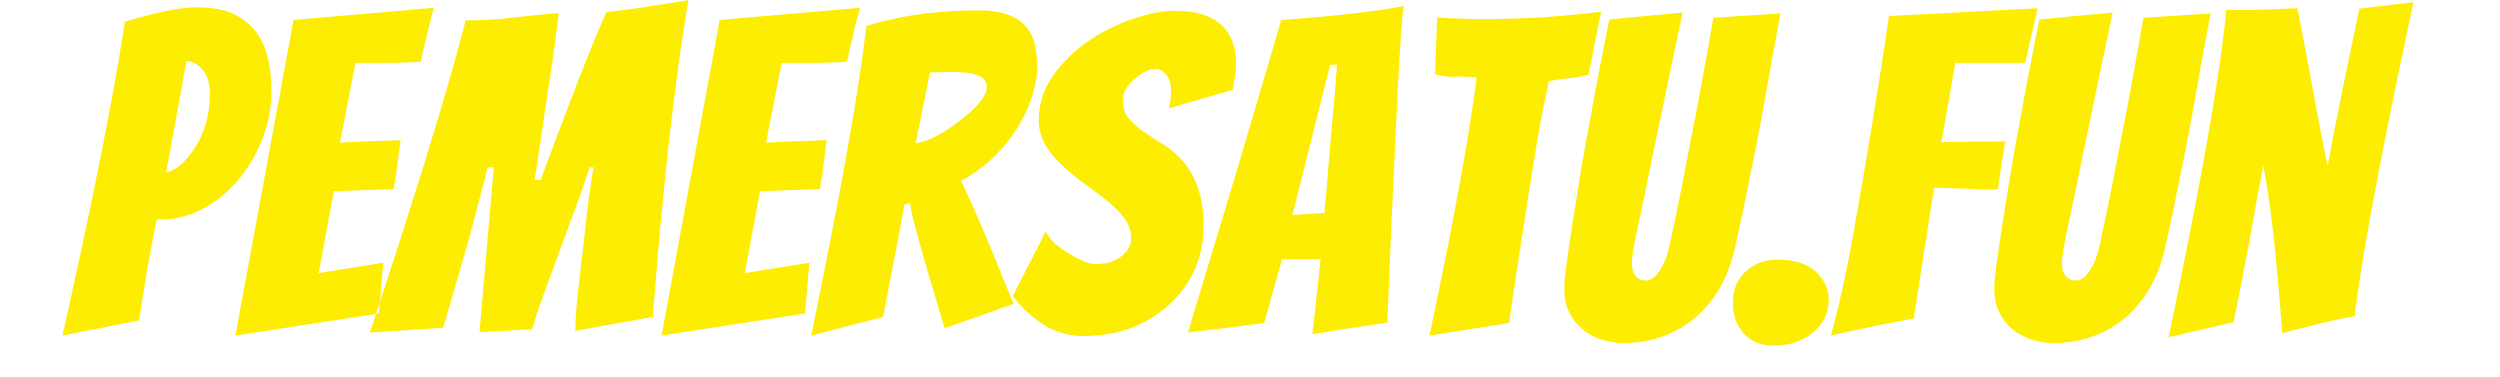 <svg width="212pt" height="32pt" viewBox="0 0 214 34" xmlns="http://www.w3.org/2000/svg"><g id="fontsvg1698478905443" stroke-linecap="round" fill-rule="evenodd" fill="#fded00"><path d="M 42.539 16.211 L 43.086 16.211 A 915.275 915.275 0 0 1 44.663 12.002 Q 47.597 4.236 48.825 1.523 A 26.399 26.399 0 0 1 49.023 1.094 A 153.496 153.496 0 0 0 49.974 0.979 Q 51.333 0.811 52.285 0.664 Q 53.158 0.53 53.855 0.423 A 948.946 948.946 0 0 1 54.453 0.332 A 54.73 54.73 0 0 0 55.391 0.181 A 70.16 70.16 0 0 0 56.406 0 Q 55.105 7.7 54.093 18.124 A 474.699 474.699 0 0 0 53.203 28.555 L 46.211 29.805 A 17.179 17.179 0 0 1 46.233 28.994 Q 46.277 28.069 46.411 26.707 A 101.601 101.601 0 0 1 46.562 25.273 L 47.109 20.586 A 158.042 158.042 0 0 1 47.302 18.909 Q 47.521 17.097 47.727 15.814 A 39.318 39.318 0 0 1 47.852 15.078 L 47.5 15.078 A 93.081 93.081 0 0 1 46.683 17.471 A 110.084 110.084 0 0 1 46.27 18.613 Q 45.586 20.469 44.883 22.383 A 4246.214 4246.214 0 0 1 43.496 26.152 Q 42.813 28.008 42.305 29.688 A 65.033 65.033 0 0 0 41.31 29.722 Q 40.532 29.756 39.922 29.805 L 37.578 29.922 L 38.867 15.078 L 38.281 15.078 A 6.17 6.17 0 0 1 38.226 15.377 Q 38.131 15.839 37.922 16.626 A 53.132 53.132 0 0 1 37.871 16.816 A 240.363 240.363 0 0 0 37.566 17.96 Q 37.411 18.544 37.243 19.191 A 404.304 404.304 0 0 0 37.129 19.629 A 126.5 126.5 0 0 1 36.47 22.068 A 142.202 142.202 0 0 1 36.23 22.91 A 404.457 404.457 0 0 1 35.757 24.546 A 318.621 318.621 0 0 1 35.313 26.055 Q 34.609 28.555 34.297 29.531 L 27.695 29.961 A 1017.964 1017.964 0 0 0 30.623 20.996 Q 34.429 9.137 36.153 2.516 A 125.983 125.983 0 0 0 36.328 1.836 A 37.682 37.682 0 0 0 39.005 1.744 A 31.282 31.282 0 0 0 40.508 1.602 A 114.117 114.117 0 0 1 42.539 1.377 A 141.809 141.809 0 0 1 44.727 1.172 Q 44.617 1.974 44.491 2.981 A 244.709 244.709 0 0 0 44.473 3.125 A 108.788 108.788 0 0 1 44.326 4.248 A 127.233 127.233 0 0 1 44.16 5.43 A 295.374 295.374 0 0 1 43.789 7.91 A 249.175 249.175 0 0 0 43.685 8.591 Q 43.521 9.683 43.301 11.191 A 325.555 325.555 0 0 1 43.143 12.26 Q 42.899 13.9 42.562 16.066 A 894.834 894.834 0 0 1 42.539 16.211 Z M 195.859 0.898 L 196.992 0.898 A 18.4 18.4 0 0 0 197.384 0.893 Q 198.447 0.869 201.367 0.742 A 6929.909 6929.909 0 0 1 201.895 3.457 A 5536.867 5536.867 0 0 1 202.383 5.977 A 718.018 718.018 0 0 0 202.892 8.781 Q 203.538 12.291 203.904 14.026 A 40.554 40.554 0 0 0 204.102 14.922 A 304.665 304.665 0 0 0 204.246 14.159 Q 204.319 13.77 204.399 13.339 A 515.875 515.875 0 0 0 204.453 13.047 A 124.035 124.035 0 0 1 204.768 11.41 A 142.161 142.161 0 0 1 204.883 10.84 A 254.567 254.567 0 0 0 205.352 8.477 A 452.714 452.714 0 0 1 205.562 7.454 Q 205.903 5.803 206.537 2.769 A 5728.181 5728.181 0 0 1 206.953 0.781 L 211.836 0.195 A 832.133 832.133 0 0 0 209.907 9.363 Q 207.314 22.07 206.523 28.516 A 2.022 2.022 0 0 0 206.267 28.539 Q 205.669 28.622 204.055 29 A 120.738 120.738 0 0 0 203.301 29.18 A 205.885 205.885 0 0 0 202.346 29.412 Q 200.654 29.829 200.116 30 A 3.599 3.599 0 0 0 200 30.039 A 300.471 300.471 0 0 0 199.6 25.078 Q 198.988 18.26 198.289 14.919 A 29.254 29.254 0 0 0 198.281 14.883 A 36.338 36.338 0 0 1 198.182 15.475 Q 198.137 15.737 198.083 16.023 A 65.4 65.4 0 0 1 197.969 16.621 A 86.342 86.342 0 0 0 197.773 17.651 A 104.04 104.04 0 0 0 197.578 18.75 Q 197.068 21.677 196.336 25.435 A 579.701 579.701 0 0 1 195.625 29.023 L 189.766 30.391 Q 193.724 11.534 194.75 2.865 A 70.278 70.278 0 0 0 194.961 0.859 Q 195.45 0.894 195.783 0.898 A 6.902 6.902 0 0 0 195.859 0.898 Z M 148.75 1.602 L 154.805 1.211 L 154.609 2.227 A 326.86 326.86 0 0 0 154.181 4.526 Q 153.965 5.704 153.732 7.019 A 571.004 571.004 0 0 0 153.574 7.91 Q 153.185 10.126 152.842 11.926 A 176.306 176.306 0 0 1 152.539 13.477 A 809.869 809.869 0 0 1 151.973 16.302 Q 151.182 20.21 150.742 22.129 A 17.657 17.657 0 0 1 150.24 23.913 Q 149.768 25.288 149.121 26.289 Q 148.086 27.891 146.719 28.945 Q 144.102 30.898 140.664 30.898 A 6.359 6.359 0 0 1 138.701 30.605 A 5.478 5.478 0 0 1 137.031 29.727 Q 135.313 28.32 135.313 26.016 L 135.313 25.703 A 1.477 1.477 0 0 1 135.316 25.618 Q 135.328 25.421 135.384 24.895 A 80.237 80.237 0 0 1 135.41 24.648 A 28.063 28.063 0 0 1 135.472 24.13 Q 135.565 23.408 135.743 22.206 A 246.718 246.718 0 0 1 135.859 21.426 A 423.027 423.027 0 0 1 136.42 17.83 A 478.12 478.12 0 0 1 136.621 16.582 Q 137.031 14.063 137.5 11.523 A 1398.318 1398.318 0 0 1 137.949 9.102 A 1031.396 1031.396 0 0 1 138.359 6.914 Q 139.093 3.11 139.314 2.043 A 21.314 21.314 0 0 1 139.375 1.758 A 144.858 144.858 0 0 0 140.061 1.694 Q 140.364 1.665 140.695 1.632 A 257.413 257.413 0 0 0 141.387 1.563 A 164.343 164.343 0 0 1 143.652 1.348 A 252.17 252.17 0 0 0 145.377 1.19 A 286.221 286.221 0 0 0 145.977 1.133 Q 144.961 5.938 144.375 8.75 A 8863.576 8863.576 0 0 1 144.097 10.085 Q 143.825 11.39 143.615 12.393 A 2766.062 2766.062 0 0 1 143.437 13.242 A 253.648 253.648 0 0 0 143.105 14.854 A 193.553 193.553 0 0 0 142.812 16.328 A 2399.651 2399.651 0 0 1 142.56 17.528 Q 142.242 19.033 142.078 19.797 A 149.469 149.469 0 0 1 141.992 20.195 Q 141.523 22.352 141.43 23.283 A 4.004 4.004 0 0 0 141.406 23.672 A 2.944 2.944 0 0 0 141.438 24.121 Q 141.509 24.58 141.738 24.863 A 1.074 1.074 0 0 0 142.524 25.269 A 1.471 1.471 0 0 0 142.637 25.273 Q 143.203 25.273 143.652 24.727 A 4.524 4.524 0 0 0 144.207 23.861 A 5.485 5.485 0 0 0 144.395 23.438 A 8.889 8.889 0 0 0 144.844 21.914 Q 145 21.133 145.176 20.332 Q 145.352 19.531 145.645 18.105 A 196.035 196.035 0 0 0 146.084 15.901 A 219.513 219.513 0 0 0 146.23 15.137 Q 146.523 13.594 146.836 11.992 A 263.022 263.022 0 0 0 147.263 9.805 Q 147.885 6.55 148.642 2.223 A 753.776 753.776 0 0 0 148.75 1.602 Z M 187.5 1.602 L 193.555 1.211 L 193.359 2.227 A 326.86 326.86 0 0 0 192.931 4.526 Q 192.715 5.704 192.482 7.019 A 571.004 571.004 0 0 0 192.324 7.91 Q 191.935 10.126 191.592 11.926 A 176.306 176.306 0 0 1 191.289 13.477 A 809.869 809.869 0 0 1 190.723 16.302 Q 189.932 20.21 189.492 22.129 A 17.657 17.657 0 0 1 188.99 23.913 Q 188.518 25.288 187.871 26.289 Q 186.836 27.891 185.469 28.945 Q 182.852 30.898 179.414 30.898 A 6.359 6.359 0 0 1 177.451 30.605 A 5.478 5.478 0 0 1 175.781 29.727 Q 174.063 28.32 174.063 26.016 L 174.063 25.703 A 1.477 1.477 0 0 1 174.066 25.618 Q 174.078 25.421 174.134 24.895 A 80.237 80.237 0 0 1 174.16 24.648 A 28.063 28.063 0 0 1 174.222 24.13 Q 174.315 23.408 174.493 22.206 A 246.718 246.718 0 0 1 174.609 21.426 A 423.027 423.027 0 0 1 175.17 17.83 A 478.12 478.12 0 0 1 175.371 16.582 Q 175.781 14.063 176.25 11.523 A 1398.318 1398.318 0 0 1 176.699 9.102 A 1031.396 1031.396 0 0 1 177.109 6.914 Q 177.843 3.11 178.064 2.043 A 21.314 21.314 0 0 1 178.125 1.758 A 144.858 144.858 0 0 0 178.811 1.694 Q 179.114 1.665 179.445 1.632 A 257.413 257.413 0 0 0 180.137 1.563 A 164.343 164.343 0 0 1 182.402 1.348 A 252.17 252.17 0 0 0 184.127 1.19 A 286.221 286.221 0 0 0 184.727 1.133 Q 183.711 5.938 183.125 8.75 A 8863.576 8863.576 0 0 1 182.847 10.085 Q 182.575 11.39 182.365 12.393 A 2766.062 2766.062 0 0 1 182.187 13.242 A 253.648 253.648 0 0 0 181.855 14.854 A 193.553 193.553 0 0 0 181.562 16.328 A 2399.651 2399.651 0 0 1 181.31 17.528 Q 180.992 19.033 180.828 19.797 A 149.469 149.469 0 0 1 180.742 20.195 Q 180.273 22.352 180.18 23.283 A 4.004 4.004 0 0 0 180.156 23.672 A 2.944 2.944 0 0 0 180.188 24.121 Q 180.259 24.58 180.488 24.863 A 1.074 1.074 0 0 0 181.274 25.269 A 1.471 1.471 0 0 0 181.387 25.273 Q 181.953 25.273 182.402 24.727 A 4.524 4.524 0 0 0 182.957 23.861 A 5.485 5.485 0 0 0 183.145 23.438 A 8.889 8.889 0 0 0 183.594 21.914 Q 183.75 21.133 183.926 20.332 Q 184.102 19.531 184.395 18.105 A 196.035 196.035 0 0 0 184.834 15.901 A 219.513 219.513 0 0 0 184.98 15.137 Q 185.273 13.594 185.586 11.992 A 263.022 263.022 0 0 0 186.013 9.805 Q 186.635 6.55 187.392 2.223 A 753.776 753.776 0 0 0 187.5 1.602 Z M 105.469 8.086 L 99.688 9.766 A 6.677 6.677 0 0 0 99.881 8.285 A 7.469 7.469 0 0 0 99.883 8.125 Q 99.883 7.266 99.453 6.738 A 1.927 1.927 0 0 0 99.196 6.475 Q 99.036 6.341 98.868 6.275 A 0.904 0.904 0 0 0 98.535 6.211 A 2.093 2.093 0 0 0 97.666 6.403 A 2.459 2.459 0 0 0 97.578 6.445 A 4.474 4.474 0 0 0 97.007 6.789 A 5.641 5.641 0 0 0 96.641 7.07 A 3.959 3.959 0 0 0 96.088 7.616 Q 95.8 7.967 95.666 8.336 A 1.937 1.937 0 0 0 95.547 9.004 A 3.205 3.205 0 0 0 95.624 9.725 A 2.231 2.231 0 0 0 96.094 10.684 Q 96.641 11.328 97.441 11.875 A 47.642 47.642 0 0 0 98.496 12.574 A 57.92 57.92 0 0 0 99.18 13.008 A 8.15 8.15 0 0 1 100.52 14.062 A 9.516 9.516 0 0 1 100.937 14.492 A 7.5 7.5 0 0 1 102.515 17.647 Q 102.792 18.779 102.811 20.11 A 13.844 13.844 0 0 1 102.812 20.313 A 9.749 9.749 0 0 1 102.012 24.307 A 9.427 9.427 0 0 1 99.609 27.539 A 10.588 10.588 0 0 1 93.736 30.161 A 14.296 14.296 0 0 1 91.914 30.273 A 6.708 6.708 0 0 1 88.039 29.007 Q 87.058 28.329 86.136 27.29 A 14.561 14.561 0 0 1 85.625 26.68 L 88.594 20.859 Q 89.141 21.953 90.703 22.852 Q 92.266 23.789 93.047 23.789 A 6.482 6.482 0 0 0 93.597 23.767 Q 93.865 23.744 94.094 23.697 A 3.097 3.097 0 0 0 94.355 23.633 Q 94.883 23.477 95.313 23.164 A 2.83 2.83 0 0 0 95.838 22.684 A 1.855 1.855 0 0 0 96.289 21.465 Q 96.289 20.469 95.664 19.648 A 8.505 8.505 0 0 0 94.768 18.654 A 10.464 10.464 0 0 0 94.121 18.086 Q 93.203 17.344 92.129 16.582 A 17.539 17.539 0 0 1 90.269 15.068 A 16.164 16.164 0 0 1 90.156 14.961 A 8.523 8.523 0 0 1 89.026 13.753 Q 88.448 12.987 88.186 12.194 A 4.23 4.23 0 0 1 87.969 10.859 A 6.835 6.835 0 0 1 89.199 6.914 A 12.266 12.266 0 0 1 92.285 3.809 A 16.15 16.15 0 0 1 96.348 1.738 Q 98.555 0.977 100.078 0.977 A 13.936 13.936 0 0 1 101.059 1.009 Q 101.931 1.071 102.559 1.25 A 5.18 5.18 0 0 1 103.631 1.685 A 4.411 4.411 0 0 1 104.219 2.07 A 4.026 4.026 0 0 1 105.601 4.375 A 6.23 6.23 0 0 1 105.742 5.742 A 6.436 6.436 0 0 1 105.645 6.871 A 7.526 7.526 0 0 1 105.645 6.875 A 17.958 17.958 0 0 0 105.552 7.451 A 23.705 23.705 0 0 0 105.469 8.086 Z M 85.703 27.383 L 79.492 29.57 A 606.915 606.915 0 0 1 78.785 27.232 Q 76.47 19.512 76.367 18.281 L 75.859 18.438 A 131.546 131.546 0 0 1 75.684 19.424 Q 75.482 20.532 75.198 22.013 A 485.301 485.301 0 0 1 74.922 23.438 A 847.217 847.217 0 0 0 74.626 24.958 Q 74.339 26.444 74.125 27.587 A 263.695 263.695 0 0 0 73.945 28.555 L 67.461 30.234 A 810.093 810.093 0 0 0 69.294 21.123 Q 71.489 9.854 72.26 3.719 A 84.672 84.672 0 0 0 72.422 2.344 Q 76.953 0.938 82.578 0.938 A 9.19 9.19 0 0 1 84.313 1.088 Q 86.974 1.601 87.578 3.867 Q 87.813 4.766 87.813 6.094 A 7.453 7.453 0 0 1 87.658 7.566 A 10.264 10.264 0 0 1 87.266 8.965 Q 86.719 10.508 85.781 11.914 A 13.897 13.897 0 0 1 82.509 15.327 A 12.935 12.935 0 0 1 80.977 16.289 A 163.382 163.382 0 0 1 82.417 19.478 A 132.426 132.426 0 0 1 83.691 22.48 Q 84.51 24.481 85.154 26.048 A 1791.359 1791.359 0 0 0 85.703 27.383 Z M 28.516 28.242 L 15.586 30.234 L 20.82 1.797 L 33.477 0.703 A 27.805 27.805 0 0 0 33.11 2.018 A 24.451 24.451 0 0 0 33.008 2.441 A 325.101 325.101 0 0 1 32.617 4.102 A 40.084 40.084 0 0 0 32.482 4.689 Q 32.378 5.156 32.305 5.547 A 18.838 18.838 0 0 1 31.488 5.609 Q 30.637 5.656 29.486 5.663 A 66.163 66.163 0 0 1 29.102 5.664 L 26.406 5.664 L 25 12.852 A 205.514 205.514 0 0 1 26.03 12.798 Q 27.462 12.727 28.523 12.697 A 72.087 72.087 0 0 1 28.594 12.695 A 119.682 119.682 0 0 0 29.177 12.678 Q 29.909 12.655 30.277 12.631 A 7.202 7.202 0 0 0 30.469 12.617 A 212.954 212.954 0 0 0 30.18 14.791 A 194.775 194.775 0 0 0 30.176 14.824 A 50.31 50.31 0 0 1 29.868 16.89 A 55.02 55.02 0 0 1 29.844 17.031 A 8.762 8.762 0 0 1 29.6 17.05 Q 29.199 17.075 28.548 17.089 A 53.694 53.694 0 0 1 28.516 17.09 A 99.777 99.777 0 0 0 27.124 17.13 A 113.034 113.034 0 0 0 26.641 17.148 A 242.556 242.556 0 0 1 25.608 17.187 Q 25.062 17.207 24.458 17.226 A 290.596 290.596 0 0 1 24.453 17.227 L 23.086 24.609 L 28.906 23.672 L 28.516 28.242 Z M 66.914 28.242 L 53.984 30.234 L 59.219 1.797 L 71.875 0.703 A 27.805 27.805 0 0 0 71.509 2.018 A 24.451 24.451 0 0 0 71.406 2.441 A 325.101 325.101 0 0 1 71.016 4.102 A 40.084 40.084 0 0 0 70.88 4.689 Q 70.776 5.156 70.703 5.547 A 18.838 18.838 0 0 1 69.887 5.609 Q 69.036 5.656 67.885 5.663 A 66.163 66.163 0 0 1 67.5 5.664 L 64.805 5.664 L 63.398 12.852 A 205.514 205.514 0 0 1 64.429 12.798 Q 65.861 12.727 66.922 12.697 A 72.087 72.087 0 0 1 66.992 12.695 A 119.682 119.682 0 0 0 67.576 12.678 Q 68.308 12.655 68.676 12.631 A 7.202 7.202 0 0 0 68.867 12.617 A 212.954 212.954 0 0 0 68.578 14.791 A 194.775 194.775 0 0 0 68.574 14.824 A 50.31 50.31 0 0 1 68.266 16.89 A 55.02 55.02 0 0 1 68.242 17.031 A 8.762 8.762 0 0 1 67.998 17.05 Q 67.598 17.075 66.946 17.089 A 53.694 53.694 0 0 1 66.914 17.09 A 99.777 99.777 0 0 0 65.522 17.13 A 113.034 113.034 0 0 0 65.039 17.148 A 242.556 242.556 0 0 1 64.006 17.187 Q 63.46 17.207 62.856 17.226 A 290.596 290.596 0 0 1 62.852 17.227 L 61.484 24.609 L 67.305 23.672 L 66.914 28.242 Z M 113.359 23.359 L 109.883 23.359 L 108.281 29.102 Q 107.664 29.182 106.907 29.281 A 4058.797 4058.797 0 0 0 106.191 29.375 A 166.987 166.987 0 0 1 103.828 29.668 A 293.64 293.64 0 0 0 101.718 29.922 A 323.621 323.621 0 0 0 101.406 29.961 A 8502.626 8502.626 0 0 1 102.539 26.207 Q 102.982 24.739 103.378 23.432 A 4113.951 4113.951 0 0 1 104.121 20.977 A 2000.529 2000.529 0 0 0 104.652 19.222 Q 105.304 17.067 105.785 15.454 A 664.449 664.449 0 0 0 105.938 14.941 Q 106.641 12.578 107.324 10.254 A 1624.351 1624.351 0 0 1 108.491 6.306 A 1463.514 1463.514 0 0 1 108.652 5.762 Q 109.297 3.594 109.805 1.797 Q 115.761 1.378 119.382 0.801 A 41.644 41.644 0 0 0 120.82 0.547 Q 120.579 3.206 120.392 6.529 A 273.325 273.325 0 0 0 120.234 9.688 Q 119.727 20.195 119.375 29.063 A 90.217 90.217 0 0 1 117.159 29.404 A 83.384 83.384 0 0 1 117.09 29.414 A 98.572 98.572 0 0 0 115.376 29.67 A 109.612 109.612 0 0 0 114.785 29.766 A 668.842 668.842 0 0 1 113.647 29.951 A 496.191 496.191 0 0 1 112.617 30.117 A 768.919 768.919 0 0 0 113.006 26.659 Q 113.186 25.02 113.339 23.554 A 465.506 465.506 0 0 0 113.359 23.359 Z M 175.039 12.734 L 174.375 17.07 A 24.864 24.864 0 0 1 173.947 17.065 Q 172.695 17.041 168.633 16.914 L 166.797 28.711 A 125.845 125.845 0 0 0 163.252 29.385 A 172.362 172.362 0 0 0 159.336 30.234 A 84.966 84.966 0 0 0 160.324 26.247 Q 160.782 24.198 161.206 21.907 A 145.615 145.615 0 0 0 161.484 20.352 A 732.466 732.466 0 0 0 163.174 10.449 A 546.529 546.529 0 0 0 164.57 1.445 L 177.969 0.742 L 176.836 5.664 L 170.547 5.664 L 169.297 12.813 A 85.281 85.281 0 0 1 170.488 12.783 A 62.453 62.453 0 0 1 171.562 12.773 L 173.555 12.773 Q 174.327 12.773 174.835 12.747 A 10.773 10.773 0 0 0 175.039 12.734 Z M 123.672 6.68 L 123.867 1.563 Q 125.898 1.719 127.969 1.719 A 84.047 84.047 0 0 0 138.633 1.055 L 138.203 3.203 Q 138.008 4.102 137.832 5.059 Q 137.656 6.016 137.5 6.719 A 12.434 12.434 0 0 1 135.703 7.051 Q 134.805 7.148 133.945 7.305 A 74.101 74.101 0 0 0 133.418 9.764 Q 133.198 10.873 132.979 12.124 A 154.781 154.781 0 0 0 132.539 14.766 Q 130.977 24.609 130.352 29.102 L 123.164 30.234 A 569.478 569.478 0 0 0 124.617 23.215 Q 126.602 13.291 127.422 6.992 Q 126.484 6.875 125.547 6.914 A 5.629 5.629 0 0 1 125.313 6.919 A 5.834 5.834 0 0 1 123.672 6.68 Z M 6.914 28.867 L 0 30.234 Q 3.381 15.199 5.01 5.736 A 193.357 193.357 0 0 0 5.625 1.953 Q 9.019 0.935 11.072 0.721 A 9.696 9.696 0 0 1 12.07 0.664 Q 13.469 0.664 14.478 0.921 A 4.968 4.968 0 0 1 15.449 1.27 A 5.793 5.793 0 0 1 16.986 2.352 A 5.368 5.368 0 0 1 17.461 2.891 A 6.077 6.077 0 0 1 18.359 4.692 Q 18.623 5.521 18.738 6.529 A 14.724 14.724 0 0 1 18.828 8.203 A 11.713 11.713 0 0 1 18.008 12.52 A 13.249 13.249 0 0 1 16.031 15.974 A 12.496 12.496 0 0 1 15.82 16.23 Q 14.453 17.852 12.656 18.809 A 7.985 7.985 0 0 1 9.91 19.704 A 7.533 7.533 0 0 1 8.945 19.766 L 8.516 19.766 A 70.453 70.453 0 0 0 8.04 22.064 Q 7.58 24.472 7.079 27.766 A 254.929 254.929 0 0 0 6.914 28.867 Z M 114.219 5.859 L 110.82 19.375 L 113.711 19.18 A 3.044 3.044 0 0 1 113.715 19.042 Q 113.726 18.804 113.77 18.379 A 588.935 588.935 0 0 1 113.825 17.85 Q 113.862 17.488 113.906 17.07 A 382.335 382.335 0 0 1 114.229 13.037 A 305.802 305.802 0 0 1 114.57 9.297 L 114.844 5.82 L 114.219 5.859 Z M 152.5 30.801 A 2.632 2.632 0 0 0 152.886 30.955 Q 153.448 31.133 154.219 31.133 A 6.763 6.763 0 0 0 155.029 31.086 A 5.037 5.037 0 0 0 157.852 29.844 A 4.747 4.747 0 0 0 157.989 29.714 A 3.684 3.684 0 0 0 159.141 26.992 A 3.14 3.14 0 0 0 158.724 25.413 A 4.012 4.012 0 0 0 157.988 24.492 A 3.436 3.436 0 0 0 156.996 23.843 Q 155.986 23.398 154.492 23.398 A 5.842 5.842 0 0 0 154.463 23.399 Q 154.019 23.401 153.628 23.471 A 3.526 3.526 0 0 0 152.734 23.75 A 4.971 4.971 0 0 0 152.408 23.919 Q 151.181 24.616 150.746 25.841 A 4.472 4.472 0 0 0 150.508 27.344 A 4.092 4.092 0 0 0 151.406 29.961 A 3.116 3.116 0 0 0 151.794 30.345 A 3.656 3.656 0 0 0 152.5 30.801 Z M 10.321 10.217 A 1611.24 1611.24 0 0 0 11.172 5.508 A 1.556 1.556 0 0 1 11.531 5.549 Q 12.108 5.686 12.617 6.27 A 2.317 2.317 0 0 1 12.999 6.887 Q 13.149 7.239 13.22 7.678 A 5.31 5.31 0 0 1 13.281 8.516 Q 13.281 11.172 11.953 13.281 A 8.226 8.226 0 0 1 11.282 14.204 Q 10.894 14.662 10.488 14.972 A 3.163 3.163 0 0 1 9.336 15.547 A 923.893 923.893 0 0 0 9.571 14.291 Q 9.928 12.369 10.321 10.217 Z M 79.883 6.484 L 78.164 6.523 L 76.875 12.891 A 4.239 4.239 0 0 0 77.932 12.629 Q 79.182 12.161 80.82 10.898 Q 83.123 9.144 83.271 7.971 A 1.265 1.265 0 0 0 83.281 7.813 A 0.995 0.995 0 0 0 82.736 6.919 Q 82.199 6.601 81.133 6.523 A 20.034 20.034 0 0 0 79.883 6.484 Z" vector-effect="non-scaling-stroke"/></g></svg>